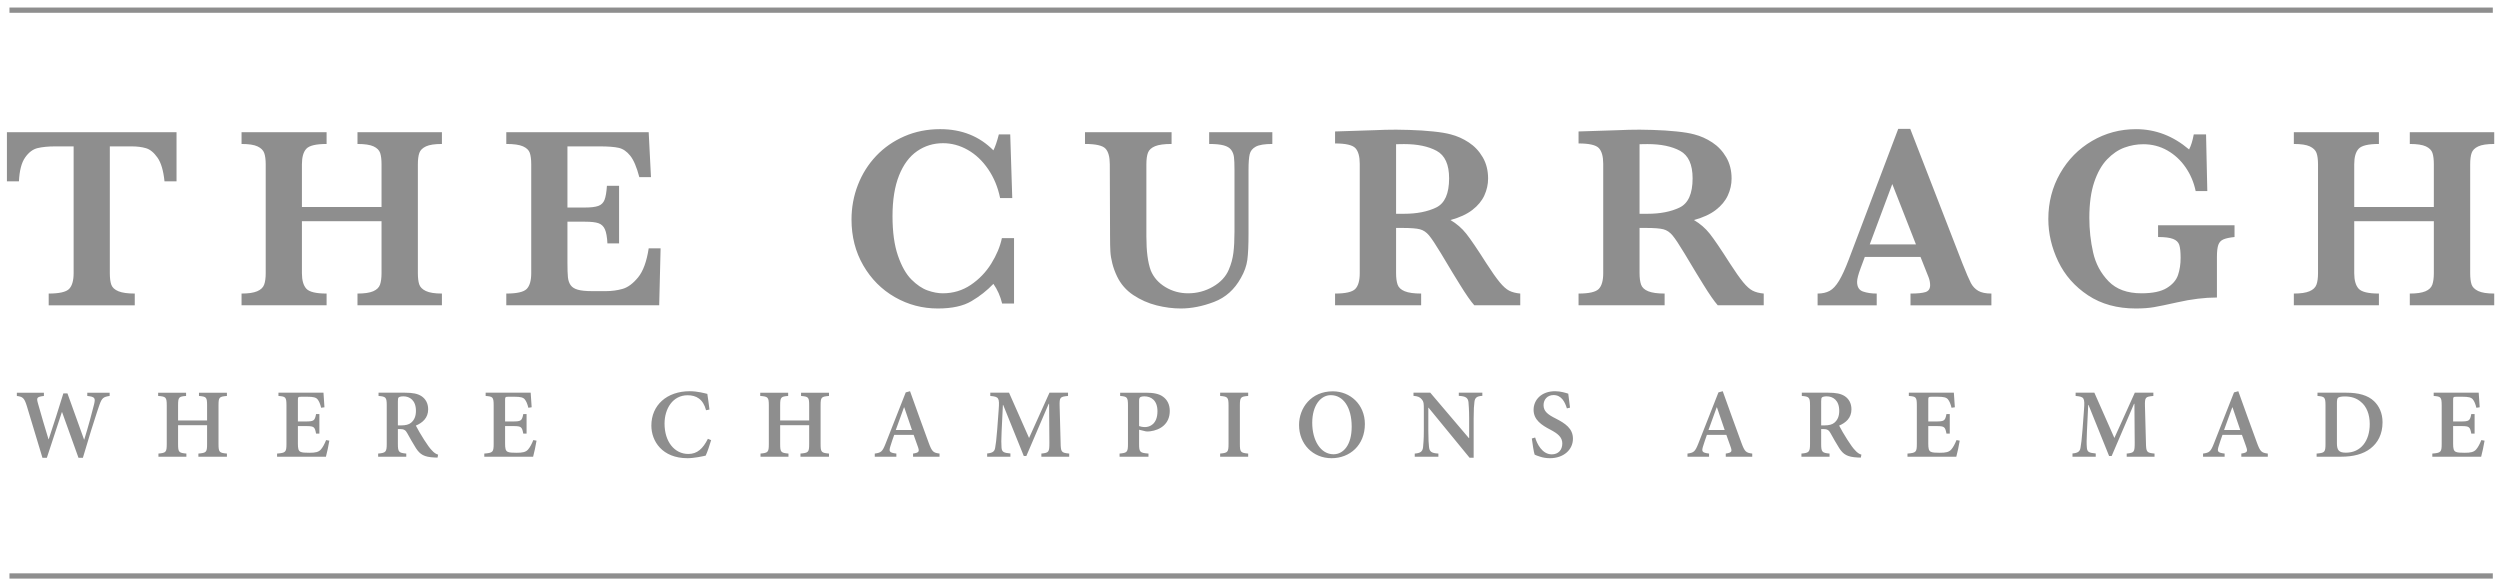 <svg xmlns:xlink="http://www.w3.org/1999/xlink" xmlns="http://www.w3.org/2000/svg" viewBox="0 0 197 46" height="46px" width="197px"><title>Curragh_Logo_grey</title><g fill-rule="evenodd" fill="none" stroke-width="1" stroke="none" id="Page-1"><g fill-rule="nonzero" fill="#8E8E8E" transform="translate(-583, -952)" id="Kooba_Clients_Logo_Grey"><g transform="translate(583.545, 952.594)" id="Curragh_Logo_grey"><path id="Combined-Shape" d="M195.889,44.583 L195.889,45 L0.201,45 L0.201,44.583 L195.889,44.583 Z M53.807,30.234 C54.43,30.234 54.984,30.397 55.192,30.444 C55.254,30.87 55.308,31.22 55.362,31.678 L55.092,31.732 C54.861,30.847 54.315,30.552 53.637,30.552 C52.46,30.552 51.821,31.623 51.821,32.787 C51.821,34.215 52.606,35.178 53.699,35.178 C54.399,35.178 54.846,34.759 55.238,33.983 L55.492,34.091 C55.385,34.456 55.192,35.046 55.061,35.31 C54.853,35.357 54.168,35.512 53.63,35.512 C51.636,35.512 50.782,34.169 50.782,32.942 C50.782,31.329 52.006,30.234 53.807,30.234 Z M104.483,30.242 C105.845,30.242 107.007,31.274 107.007,32.819 C107.007,34.487 105.822,35.512 104.383,35.512 C102.897,35.512 101.82,34.386 101.82,32.896 C101.82,31.546 102.774,30.242 104.475,30.242 L104.483,30.242 Z M121.995,30.234 C122.441,30.234 122.834,30.366 123.034,30.428 C123.065,30.715 123.111,31.042 123.173,31.53 L122.926,31.585 C122.772,31.096 122.511,30.537 121.872,30.537 C121.387,30.537 121.087,30.894 121.087,31.329 C121.087,31.809 121.402,32.066 122.057,32.391 C122.788,32.765 123.403,33.168 123.403,33.975 C123.403,34.837 122.68,35.512 121.587,35.512 C121.295,35.512 121.033,35.465 120.825,35.395 C120.617,35.333 120.479,35.279 120.386,35.232 C120.317,35.046 120.217,34.394 120.163,33.959 L120.425,33.882 C120.563,34.371 120.979,35.209 121.733,35.209 C122.249,35.209 122.565,34.867 122.565,34.347 C122.565,33.851 122.195,33.563 121.618,33.261 C120.933,32.904 120.302,32.493 120.302,31.701 C120.302,30.894 120.94,30.234 121.995,30.234 Z M2.915,30.351 L2.915,30.607 C2.338,30.676 2.331,30.762 2.438,31.165 C2.708,32.12 2.985,33.075 3.277,34.021 L3.292,34.021 C3.677,32.842 4.078,31.631 4.447,30.405 L4.77,30.405 C5.201,31.623 5.64,32.834 6.079,34.045 L6.094,34.045 C6.402,33.059 6.756,31.74 6.872,31.251 C6.979,30.785 6.948,30.669 6.333,30.607 L6.333,30.351 L8.095,30.351 L8.095,30.607 C7.616,30.679 7.489,30.758 7.301,31.284 L7.256,31.414 C7.231,31.486 7.2,31.576 7.164,31.684 L7.084,31.923 C6.852,32.624 6.473,33.825 5.986,35.481 L5.64,35.481 C5.217,34.293 4.77,33.044 4.347,31.88 L4.331,31.88 C3.923,33.121 3.523,34.317 3.146,35.481 L2.8,35.481 C2.384,34.084 1.984,32.757 1.561,31.375 C1.368,30.762 1.245,30.669 0.783,30.607 L0.783,30.351 L2.915,30.351 Z M112.161,30.35 L115.201,33.928 L115.224,33.928 L115.224,32.376 C115.224,31.678 115.186,31.313 115.17,31.088 C115.124,30.754 114.963,30.63 114.408,30.599 L114.408,30.35 L116.263,30.35 L116.263,30.599 C115.848,30.622 115.679,30.731 115.64,31.08 C115.609,31.313 115.579,31.678 115.579,32.376 L115.579,35.473 L115.255,35.473 L112.023,31.53 L112.007,31.53 L112.007,33.354 C112.007,34.045 112.038,34.394 112.061,34.627 C112.1,34.992 112.246,35.116 112.8,35.147 L112.8,35.395 L110.937,35.395 L110.937,35.147 C111.368,35.116 111.553,34.999 111.592,34.65 C111.615,34.394 111.653,34.045 111.653,33.354 L111.653,31.701 C111.653,31.173 111.645,31.064 111.499,30.886 C111.345,30.692 111.184,30.63 110.838,30.599 L110.838,30.35 L112.161,30.35 Z M31.354,30.35 C31.985,30.35 32.37,30.428 32.678,30.63 C32.986,30.84 33.194,31.181 33.194,31.662 C33.194,32.337 32.755,32.718 32.224,32.943 C32.347,33.183 32.639,33.703 32.87,34.052 C33.148,34.48 33.309,34.712 33.478,34.883 C33.655,35.085 33.802,35.178 33.978,35.232 L33.933,35.465 C33.871,35.465 33.778,35.457 33.694,35.457 C32.863,35.419 32.555,35.217 32.231,34.72 C32.008,34.378 31.77,33.936 31.546,33.541 C31.423,33.308 31.285,33.214 30.985,33.214 L30.808,33.214 L30.808,34.386 C30.808,35.023 30.877,35.093 31.469,35.147 L31.469,35.395 L29.253,35.395 L29.253,35.147 C29.846,35.093 29.93,35.031 29.93,34.386 L29.93,31.352 C29.93,30.716 29.861,30.653 29.284,30.607 L29.284,30.35 L31.354,30.35 Z M143.509,30.35 C144.14,30.35 144.525,30.428 144.832,30.63 C145.141,30.84 145.349,31.181 145.349,31.662 C145.349,32.337 144.91,32.718 144.379,32.943 C144.502,33.183 144.794,33.703 145.025,34.052 C145.302,34.48 145.464,34.712 145.633,34.883 C145.81,35.085 145.956,35.178 146.134,35.232 L146.087,35.465 C146.026,35.465 145.933,35.457 145.849,35.457 C145.018,35.419 144.71,35.217 144.387,34.72 C144.163,34.378 143.925,33.936 143.701,33.541 C143.578,33.308 143.439,33.214 143.139,33.214 L142.963,33.214 L142.963,34.386 C142.963,35.023 143.032,35.093 143.624,35.147 L143.624,35.395 L141.408,35.395 L141.408,35.147 C142,35.093 142.085,35.031 142.085,34.386 L142.085,31.352 C142.085,30.716 142.016,30.653 141.438,30.607 L141.438,30.35 L143.509,30.35 Z M78.967,30.35 L80.545,33.919 L82.154,30.35 L83.616,30.35 L83.616,30.607 C82.978,30.669 82.939,30.708 82.954,31.414 L83.031,34.277 C83.046,35.031 83.078,35.085 83.708,35.147 L83.708,35.395 L81.515,35.395 L81.515,35.147 C82.115,35.085 82.146,35.031 82.146,34.277 L82.123,31.228 L82.092,31.228 L80.33,35.341 L80.13,35.341 L78.505,31.313 L78.483,31.313 L78.382,33.408 C78.352,34.053 78.352,34.402 78.375,34.673 C78.398,35.031 78.56,35.092 79.075,35.139 L79.075,35.395 L77.243,35.395 L77.243,35.139 C77.682,35.1 77.828,34.976 77.874,34.689 C77.921,34.433 77.974,34.053 78.036,33.238 L78.152,31.678 C78.221,30.746 78.167,30.669 77.49,30.607 L77.49,30.35 L78.967,30.35 Z M175.833,30.234 C176.326,31.585 176.811,32.982 177.311,34.317 C177.565,34.999 177.665,35.085 178.158,35.147 L178.158,35.395 L176.072,35.395 L176.072,35.147 C176.534,35.077 176.58,34.991 176.472,34.666 L176.416,34.5 L176.278,34.109 C176.228,33.969 176.174,33.821 176.118,33.672 L174.586,33.672 C174.486,33.96 174.379,34.254 174.286,34.565 C174.155,34.984 174.194,35.077 174.756,35.147 L174.756,35.395 L173.055,35.395 L173.055,35.147 C173.555,35.077 173.655,35.007 173.917,34.34 L175.495,30.327 L175.833,30.234 Z M41.273,30.35 C41.28,30.506 41.319,31.049 41.35,31.499 L41.088,31.538 C41.019,31.243 40.926,31.018 40.803,30.871 C40.68,30.723 40.472,30.669 39.995,30.669 L39.549,30.669 C39.279,30.669 39.256,30.684 39.256,30.933 L39.256,32.617 L39.849,32.617 C40.511,32.617 40.588,32.57 40.688,32.035 L40.949,32.035 L40.949,33.572 L40.688,33.572 C40.594,33.05 40.521,32.988 39.974,32.982 L39.256,32.982 L39.256,34.363 C39.256,34.735 39.294,34.914 39.441,34.999 C39.58,35.077 39.849,35.085 40.164,35.085 C40.634,35.085 40.888,35.031 41.065,34.829 C41.211,34.666 41.35,34.41 41.48,34.084 L41.734,34.13 C41.688,34.441 41.534,35.162 41.465,35.395 L37.617,35.395 L37.617,35.147 C38.286,35.093 38.356,35.038 38.356,34.386 L38.356,31.367 C38.356,30.684 38.286,30.653 37.724,30.607 L37.724,30.35 L41.273,30.35 Z M71.166,30.234 C71.658,31.585 72.143,32.982 72.643,34.317 C72.897,34.999 72.997,35.085 73.49,35.147 L73.49,35.395 L71.404,35.395 L71.404,35.147 C71.866,35.077 71.912,34.991 71.804,34.666 C71.72,34.41 71.589,34.045 71.45,33.672 L69.919,33.672 C69.818,33.96 69.711,34.254 69.619,34.565 C69.487,34.984 69.526,35.077 70.088,35.147 L70.088,35.395 L68.387,35.395 L68.387,35.147 C68.887,35.077 68.988,35.007 69.249,34.34 L70.827,30.327 L71.166,30.234 Z M135.207,30.234 C135.699,31.585 136.184,32.982 136.685,34.317 C136.938,34.999 137.038,35.085 137.531,35.147 L137.531,35.395 L135.445,35.395 L135.445,35.147 C135.907,35.077 135.953,34.991 135.845,34.666 C135.761,34.41 135.63,34.045 135.491,33.672 L133.959,33.672 C133.859,33.96 133.752,34.254 133.659,34.565 C133.528,34.984 133.567,35.077 134.129,35.147 L134.129,35.395 L132.428,35.395 L132.428,35.147 C132.928,35.077 133.028,35.007 133.29,34.34 L134.868,30.327 L135.207,30.234 Z M61.562,30.351 L61.562,30.607 C60.993,30.653 60.931,30.7 60.931,31.359 L60.931,32.539 L63.217,32.539 L63.217,31.359 C63.217,30.7 63.164,30.661 62.578,30.607 L62.578,30.351 L64.78,30.351 L64.78,30.607 C64.172,30.661 64.118,30.7 64.118,31.359 L64.118,34.394 C64.118,35.046 64.18,35.092 64.78,35.147 L64.78,35.395 L62.532,35.395 L62.532,35.147 C63.156,35.092 63.217,35.046 63.217,34.394 L63.217,32.912 L60.931,32.912 L60.931,34.394 C60.931,35.046 60.993,35.092 61.586,35.147 L61.586,35.395 L59.384,35.395 L59.384,35.147 C59.969,35.092 60.039,35.046 60.039,34.394 L60.039,31.359 C60.039,30.7 59.969,30.653 59.361,30.607 L59.361,30.351 L61.562,30.351 Z M184.336,30.35 C185.306,30.35 186.044,30.552 186.529,31.018 C186.914,31.383 187.199,31.942 187.199,32.679 C187.199,33.618 186.83,34.301 186.244,34.751 C185.675,35.194 184.882,35.395 183.928,35.395 L182.004,35.395 L182.004,35.147 C182.635,35.093 182.704,35.046 182.704,34.386 L182.704,31.367 C182.704,30.7 182.635,30.653 182.073,30.607 L182.073,30.35 L184.336,30.35 Z M164.491,30.35 L166.068,33.919 L167.678,30.35 L169.14,30.35 L169.14,30.607 C168.501,30.669 168.463,30.708 168.478,31.414 L168.555,34.277 C168.57,35.031 168.601,35.085 169.232,35.147 L169.232,35.395 L167.039,35.395 L167.039,35.147 C167.639,35.085 167.67,35.031 167.67,34.277 L167.647,31.228 L167.616,31.228 L165.853,35.341 L165.653,35.341 L164.029,31.313 L164.006,31.313 L163.906,33.408 C163.875,34.053 163.875,34.402 163.899,34.673 C163.922,35.031 164.083,35.092 164.599,35.139 L164.599,35.395 L162.767,35.395 L162.767,35.139 C163.206,35.1 163.352,34.976 163.398,34.689 C163.445,34.433 163.498,34.053 163.56,33.238 L163.675,31.678 C163.744,30.746 163.691,30.669 163.014,30.607 L163.014,30.35 L164.491,30.35 Z M194.777,30.35 C194.785,30.506 194.824,31.049 194.854,31.499 L194.593,31.538 C194.523,31.243 194.431,31.018 194.308,30.871 C194.184,30.723 193.977,30.669 193.5,30.669 L193.053,30.669 C192.784,30.669 192.761,30.684 192.761,30.933 L192.761,32.617 L193.353,32.617 C194.015,32.617 194.092,32.57 194.192,32.035 L194.454,32.035 L194.454,33.572 L194.192,33.572 C194.099,33.05 194.026,32.988 193.478,32.982 L192.761,32.982 L192.761,34.363 C192.761,34.735 192.799,34.914 192.946,34.999 C193.084,35.077 193.353,35.085 193.669,35.085 C194.139,35.085 194.392,35.031 194.57,34.829 C194.716,34.666 194.854,34.41 194.985,34.084 L195.239,34.13 C195.193,34.441 195.039,35.162 194.97,35.395 L191.121,35.395 L191.121,35.147 C191.791,35.093 191.86,35.038 191.86,34.386 L191.86,31.367 C191.86,30.684 191.791,30.653 191.229,30.607 L191.229,30.35 L194.777,30.35 Z M14.118,30.351 L14.118,30.607 C13.549,30.653 13.487,30.7 13.487,31.359 L13.487,32.539 L15.773,32.539 L15.773,31.359 C15.773,30.7 15.719,30.661 15.134,30.607 L15.134,30.351 L17.336,30.351 L17.336,30.607 C16.728,30.661 16.674,30.7 16.674,31.359 L16.674,34.394 C16.674,35.046 16.736,35.092 17.336,35.147 L17.336,35.395 L15.088,35.395 L15.088,35.147 C15.712,35.092 15.773,35.046 15.773,34.394 L15.773,32.912 L13.487,32.912 L13.487,34.394 C13.487,35.046 13.549,35.092 14.142,35.147 L14.142,35.395 L11.94,35.395 L11.94,35.147 C12.525,35.092 12.595,35.046 12.595,34.394 L12.595,31.359 C12.595,30.7 12.525,30.653 11.917,30.607 L11.917,30.351 L14.118,30.351 Z M24.945,30.35 C24.953,30.506 24.991,31.049 25.022,31.499 L24.76,31.538 C24.691,31.243 24.599,31.018 24.476,30.871 C24.352,30.723 24.145,30.669 23.668,30.669 L23.221,30.669 C22.952,30.669 22.929,30.684 22.929,30.933 L22.929,32.617 L23.521,32.617 C24.183,32.617 24.26,32.57 24.36,32.035 L24.622,32.035 L24.622,33.572 L24.36,33.572 C24.267,33.05 24.194,32.988 23.646,32.982 L22.929,32.982 L22.929,34.363 C22.929,34.735 22.967,34.914 23.113,34.999 C23.252,35.077 23.521,35.085 23.837,35.085 C24.306,35.085 24.56,35.031 24.737,34.829 C24.884,34.666 25.022,34.41 25.153,34.084 L25.407,34.13 C25.361,34.441 25.207,35.162 25.138,35.395 L21.289,35.395 L21.289,35.147 C21.959,35.093 22.028,35.038 22.028,34.386 L22.028,31.367 C22.028,30.684 21.959,30.653 21.397,30.607 L21.397,30.35 L24.945,30.35 Z M89.763,30.351 C90.348,30.351 90.787,30.436 91.094,30.661 C91.433,30.902 91.633,31.282 91.633,31.786 C91.633,32.819 90.879,33.292 90.086,33.393 C89.971,33.409 89.848,33.409 89.763,33.401 L89.216,33.269 L89.216,34.394 C89.216,35.046 89.286,35.092 89.955,35.147 L89.955,35.395 L87.677,35.395 L87.677,35.147 C88.27,35.092 88.339,35.038 88.339,34.386 L88.339,31.367 C88.339,30.7 88.27,30.653 87.723,30.607 L87.723,30.351 L89.763,30.351 Z M153.419,30.35 C153.427,30.506 153.466,31.049 153.497,31.499 L153.235,31.538 C153.166,31.243 153.073,31.018 152.95,30.871 C152.827,30.723 152.619,30.669 152.142,30.669 L151.695,30.669 C151.426,30.669 151.403,30.684 151.403,30.933 L151.403,32.617 L151.995,32.617 C152.657,32.617 152.735,32.57 152.835,32.035 L153.096,32.035 L153.096,33.572 L152.835,33.572 C152.741,33.05 152.668,32.988 152.12,32.982 L151.403,32.982 L151.403,34.363 C151.403,34.735 151.442,34.914 151.588,34.999 C151.726,35.077 151.995,35.085 152.311,35.085 C152.781,35.085 153.035,35.031 153.212,34.829 C153.358,34.666 153.497,34.41 153.628,34.084 L153.881,34.13 C153.835,34.441 153.681,35.162 153.612,35.395 L149.764,35.395 L149.764,35.147 C150.433,35.093 150.502,35.038 150.502,34.386 L150.502,31.367 C150.502,30.684 150.433,30.653 149.871,30.607 L149.871,30.35 L153.419,30.35 Z M97.811,30.35 L97.811,30.607 C97.219,30.653 97.157,30.708 97.157,31.367 L97.157,34.386 C97.157,35.038 97.219,35.092 97.811,35.147 L97.811,35.395 L95.602,35.395 L95.602,35.147 C96.195,35.092 96.264,35.046 96.264,34.386 L96.264,31.367 C96.264,30.708 96.195,30.653 95.602,30.607 L95.602,30.35 L97.811,30.35 Z M104.329,30.545 L104.321,30.545 C103.528,30.545 102.859,31.344 102.859,32.725 C102.859,34.099 103.513,35.202 104.536,35.202 C105.314,35.202 105.968,34.479 105.968,33.028 C105.968,31.452 105.268,30.545 104.329,30.545 Z M184.22,30.645 C183.92,30.645 183.751,30.7 183.689,30.754 C183.628,30.816 183.604,30.933 183.604,31.189 L183.604,34.332 C183.604,34.899 183.774,35.077 184.313,35.077 C185.49,35.077 186.191,34.146 186.191,32.819 C186.191,32.051 185.937,31.429 185.49,31.072 C185.159,30.785 184.744,30.645 184.22,30.645 Z M134.752,31.507 L134.729,31.507 C134.506,32.105 134.298,32.71 134.083,33.292 L135.361,33.292 L134.752,31.507 Z M175.379,31.507 L175.356,31.507 C175.133,32.105 174.925,32.71 174.71,33.292 L175.987,33.292 L175.379,31.507 Z M70.711,31.507 L70.688,31.507 C70.465,32.105 70.257,32.71 70.042,33.292 L71.319,33.292 L70.711,31.507 Z M89.632,30.638 C89.463,30.638 89.34,30.676 89.293,30.715 C89.24,30.762 89.216,30.847 89.216,31.003 L89.216,32.982 C89.316,33.02 89.494,33.059 89.686,33.059 C90.048,33.059 90.663,32.834 90.663,31.81 C90.663,30.948 90.156,30.638 89.632,30.638 Z M31.246,30.638 C31.046,30.638 30.931,30.676 30.877,30.716 C30.823,30.762 30.808,30.847 30.808,31.026 L30.808,32.927 L31.062,32.927 C31.416,32.927 31.67,32.865 31.847,32.718 C32.116,32.493 32.231,32.182 32.231,31.779 C32.231,30.948 31.739,30.638 31.246,30.638 Z M143.401,30.638 C143.201,30.638 143.085,30.676 143.032,30.716 C142.978,30.762 142.963,30.847 142.963,31.026 L142.963,32.927 L143.216,32.927 C143.57,32.927 143.825,32.865 144.001,32.718 C144.271,32.493 144.387,32.182 144.387,31.779 C144.387,30.948 143.894,30.638 143.401,30.638 Z M91.775,9.825 L91.775,10.75 C91.196,10.75 90.764,10.809 90.478,10.926 C90.192,11.044 90.006,11.211 89.919,11.429 C89.833,11.647 89.79,11.957 89.79,12.359 L89.79,18.042 C89.79,18.626 89.818,19.137 89.875,19.576 C89.931,20.015 90.019,20.399 90.139,20.728 C90.365,21.271 90.749,21.705 91.291,22.03 C91.833,22.356 92.43,22.518 93.081,22.518 C93.779,22.518 94.429,22.346 95.031,22 C95.633,21.655 96.051,21.207 96.283,20.657 C96.469,20.228 96.59,19.784 96.647,19.324 C96.704,18.866 96.732,18.317 96.732,17.68 L96.732,12.772 C96.732,12.33 96.719,12.001 96.692,11.786 C96.666,11.572 96.593,11.382 96.473,11.218 C96.353,11.054 96.155,10.935 95.879,10.861 C95.603,10.787 95.222,10.75 94.737,10.75 L94.737,9.825 L99.715,9.825 L99.715,10.75 C99.109,10.75 98.675,10.821 98.413,10.961 C98.15,11.102 97.989,11.304 97.929,11.565 C97.869,11.826 97.839,12.229 97.839,12.772 L97.839,17.801 C97.839,18.726 97.808,19.422 97.744,19.888 C97.681,20.354 97.513,20.825 97.241,21.301 C96.735,22.22 96.029,22.852 95.121,23.197 C94.214,23.542 93.341,23.715 92.503,23.715 C91.885,23.715 91.247,23.633 90.593,23.469 C89.938,23.304 89.328,23.034 88.762,22.659 C88.197,22.283 87.768,21.791 87.476,21.18 C87.316,20.845 87.193,20.508 87.107,20.17 C87.02,19.831 86.968,19.513 86.952,19.214 C86.935,18.916 86.927,18.525 86.927,18.042 L86.907,12.359 C86.907,11.77 86.793,11.354 86.563,11.112 C86.334,10.871 85.796,10.75 84.952,10.75 L84.952,9.825 L91.775,9.825 Z M73.546,9.583 C75.235,9.583 76.631,10.14 77.735,11.253 C77.881,10.965 78.024,10.546 78.164,9.996 L79.061,9.996 L79.221,15.015 L78.264,15.015 C78.091,14.163 77.778,13.406 77.326,12.742 C76.874,12.078 76.337,11.57 75.715,11.218 C75.093,10.866 74.443,10.69 73.765,10.69 C73.007,10.69 72.325,10.9 71.72,11.319 C71.115,11.738 70.641,12.377 70.299,13.235 C69.957,14.093 69.785,15.162 69.785,16.443 C69.785,17.69 69.928,18.728 70.214,19.556 C70.5,20.384 70.854,21.01 71.276,21.432 C71.699,21.854 72.122,22.141 72.548,22.292 C72.974,22.443 73.373,22.518 73.745,22.518 C74.563,22.518 75.3,22.297 75.955,21.854 C76.609,21.412 77.147,20.853 77.565,20.18 C77.984,19.506 78.264,18.837 78.403,18.173 L79.361,18.173 L79.361,23.323 L78.423,23.323 C78.283,22.746 78.054,22.23 77.735,21.774 C77.23,22.303 76.651,22.759 75.999,23.141 C75.348,23.524 74.467,23.715 73.356,23.715 C72.139,23.715 71.011,23.417 69.97,22.82 C68.929,22.223 68.1,21.39 67.481,20.32 C66.862,19.251 66.554,18.046 66.554,16.705 C66.554,15.753 66.721,14.844 67.057,13.979 C67.393,13.114 67.872,12.353 68.493,11.696 C69.115,11.039 69.857,10.522 70.718,10.147 C71.579,9.771 72.522,9.583 73.546,9.583 Z M167.775,9.584 C169.305,9.584 170.698,10.117 171.955,11.183 C172.108,10.894 172.231,10.499 172.324,9.996 L173.292,9.996 L173.391,14.462 L172.473,14.462 C172.334,13.784 172.071,13.164 171.686,12.601 C171.3,12.037 170.819,11.592 170.244,11.263 C169.669,10.935 169.036,10.771 168.344,10.771 C167.839,10.771 167.343,10.86 166.858,11.037 C166.373,11.215 165.918,11.523 165.496,11.962 C165.074,12.401 164.735,13 164.479,13.758 C164.223,14.515 164.095,15.451 164.095,16.564 C164.095,17.516 164.195,18.431 164.395,19.309 C164.594,20.188 164.999,20.942 165.611,21.573 C166.223,22.203 167.087,22.518 168.204,22.518 C169.082,22.518 169.747,22.379 170.199,22.101 C170.652,21.823 170.946,21.482 171.082,21.08 C171.218,20.677 171.287,20.228 171.287,19.732 C171.287,19.263 171.252,18.921 171.182,18.706 C171.112,18.492 170.949,18.334 170.693,18.233 C170.437,18.133 170.043,18.083 169.511,18.083 L169.511,17.157 L175.536,17.157 L175.536,18.083 C175.15,18.123 174.859,18.185 174.663,18.269 C174.467,18.352 174.332,18.497 174.259,18.701 C174.186,18.905 174.149,19.223 174.149,19.652 L174.149,22.85 C173.185,22.85 172.141,22.977 171.017,23.232 C170.206,23.413 169.597,23.539 169.192,23.609 C168.786,23.68 168.307,23.715 167.756,23.715 C166.293,23.715 165.039,23.37 163.995,22.679 C162.951,21.988 162.168,21.1 161.646,20.014 C161.124,18.927 160.863,17.811 160.863,16.664 C160.863,15.35 161.173,14.152 161.791,13.069 C162.409,11.986 163.247,11.134 164.305,10.514 C165.362,9.894 166.519,9.584 167.775,9.584 Z M129.69,9.644 C130.361,9.664 130.989,9.704 131.574,9.765 C132.16,9.825 132.622,9.902 132.961,9.996 C133.46,10.123 133.933,10.334 134.382,10.63 C134.832,10.925 135.197,11.313 135.48,11.796 C135.762,12.279 135.904,12.839 135.904,13.476 C135.904,13.932 135.806,14.375 135.609,14.804 C135.413,15.233 135.097,15.615 134.662,15.95 C134.226,16.286 133.653,16.55 132.941,16.745 C133.427,17.033 133.839,17.39 134.178,17.816 C134.517,18.242 135.049,19.025 135.774,20.164 C136.193,20.815 136.539,21.306 136.811,21.638 C137.084,21.97 137.335,22.195 137.565,22.312 C137.794,22.429 138.085,22.505 138.437,22.538 L138.437,23.463 L134.816,23.463 C134.683,23.316 134.519,23.101 134.323,22.82 C134.127,22.538 133.912,22.208 133.679,21.829 C133.446,21.45 133.254,21.137 133.101,20.889 L132.183,19.36 C131.771,18.676 131.46,18.208 131.25,17.957 C131.041,17.705 130.801,17.544 130.532,17.474 C130.263,17.403 129.806,17.368 129.161,17.368 L128.652,17.368 L128.652,20.929 C128.652,21.304 128.692,21.606 128.772,21.834 C128.852,22.062 129.039,22.237 129.335,22.357 C129.631,22.478 130.062,22.538 130.627,22.538 L130.627,23.463 L123.845,23.463 L123.845,22.538 C124.669,22.538 125.199,22.417 125.435,22.176 C125.671,21.935 125.789,21.519 125.789,20.929 L125.789,12.319 C125.789,11.736 125.675,11.322 125.445,11.077 C125.216,10.833 124.682,10.71 123.845,10.71 L123.845,9.765 L126.977,9.664 C127.216,9.651 127.49,9.64 127.799,9.634 C128.109,9.627 128.396,9.624 128.662,9.624 C128.868,9.624 129.211,9.63 129.69,9.644 Z M186.913,9.825 L186.913,10.751 C186.088,10.751 185.558,10.874 185.322,11.123 C185.086,11.371 184.968,11.783 184.968,12.36 L184.968,15.719 L191.242,15.719 L191.242,12.36 C191.242,11.977 191.205,11.677 191.132,11.459 C191.059,11.241 190.886,11.069 190.614,10.941 C190.341,10.814 189.918,10.751 189.347,10.751 L189.347,9.825 L196,9.825 L196,10.751 C195.435,10.751 195.016,10.814 194.743,10.941 C194.47,11.069 194.296,11.241 194.22,11.459 C194.143,11.677 194.105,11.977 194.105,12.36 L194.105,20.929 C194.105,21.298 194.14,21.591 194.21,21.809 C194.279,22.027 194.454,22.203 194.733,22.337 C195.013,22.471 195.435,22.538 196,22.538 L196,23.463 L189.347,23.463 L189.347,22.538 C189.892,22.538 190.304,22.478 190.584,22.357 C190.863,22.237 191.042,22.062 191.122,21.834 C191.202,21.606 191.242,21.304 191.242,20.929 L191.242,16.835 L184.968,16.835 L184.968,20.929 C184.968,21.492 185.084,21.901 185.317,22.156 C185.55,22.411 186.082,22.538 186.913,22.538 L186.913,23.463 L180.21,23.463 L180.21,22.538 C180.749,22.538 181.159,22.478 181.442,22.357 C181.725,22.237 181.907,22.064 181.991,21.839 C182.074,21.615 182.115,21.311 182.115,20.929 L182.115,12.36 C182.115,11.977 182.075,11.677 181.996,11.459 C181.916,11.241 181.74,11.069 181.467,10.941 C181.194,10.814 180.775,10.751 180.21,10.751 L180.21,9.825 L186.913,9.825 Z M149.983,9.563 L154.103,20.184 C154.402,20.936 154.621,21.444 154.761,21.709 C154.901,21.973 155.094,22.178 155.339,22.322 C155.585,22.466 155.931,22.538 156.377,22.538 L156.377,23.464 L150.003,23.464 L150.003,22.538 C150.541,22.538 150.934,22.499 151.18,22.423 C151.426,22.345 151.549,22.163 151.549,21.874 C151.549,21.673 151.509,21.469 151.43,21.261 L150.791,19.651 L146.402,19.651 L146.073,20.537 C145.887,21.033 145.794,21.391 145.794,21.613 C145.794,22.015 145.948,22.27 146.258,22.377 C146.567,22.484 146.928,22.538 147.34,22.538 L147.34,23.464 L142.682,23.464 L142.682,22.538 C143.054,22.538 143.37,22.468 143.63,22.327 C143.889,22.186 144.136,21.92 144.373,21.527 C144.608,21.135 144.863,20.58 145.136,19.862 L149.035,9.563 L149.983,9.563 Z M110.503,9.644 C111.175,9.664 111.803,9.704 112.388,9.765 C112.973,9.825 113.436,9.902 113.775,9.996 C114.273,10.123 114.747,10.334 115.196,10.63 C115.645,10.925 116.011,11.313 116.293,11.796 C116.576,12.279 116.717,12.839 116.717,13.476 C116.717,13.932 116.619,14.375 116.423,14.804 C116.227,15.233 115.911,15.615 115.476,15.95 C115.04,16.286 114.466,16.55 113.755,16.745 C114.24,17.033 114.653,17.39 114.991,17.816 C115.331,18.242 115.863,19.025 116.587,20.164 C117.006,20.815 117.352,21.306 117.625,21.638 C117.898,21.97 118.149,22.195 118.378,22.312 C118.608,22.429 118.898,22.505 119.251,22.538 L119.251,23.463 L115.63,23.463 C115.497,23.316 115.332,23.101 115.136,22.82 C114.94,22.538 114.726,22.208 114.493,21.829 C114.26,21.45 114.067,21.137 113.914,20.889 L112.997,19.36 C112.584,18.676 112.273,18.208 112.064,17.957 C111.855,17.705 111.615,17.544 111.346,17.474 C111.077,17.403 110.619,17.368 109.975,17.368 L109.466,17.368 L109.466,20.929 C109.466,21.304 109.506,21.606 109.586,21.834 C109.665,22.062 109.853,22.237 110.149,22.357 C110.445,22.478 110.876,22.538 111.441,22.538 L111.441,23.463 L104.658,23.463 L104.658,22.538 C105.482,22.538 106.013,22.417 106.249,22.176 C106.485,21.935 106.603,21.519 106.603,20.929 L106.603,12.319 C106.603,11.736 106.488,11.322 106.259,11.077 C106.029,10.833 105.496,10.71 104.658,10.71 L104.658,9.765 L107.79,9.664 C108.029,9.651 108.304,9.64 108.613,9.634 C108.922,9.627 109.21,9.624 109.476,9.624 C109.682,9.624 110.024,9.63 110.503,9.644 Z M25.191,9.825 L25.191,10.751 C24.367,10.751 23.836,10.874 23.6,11.123 C23.364,11.371 23.246,11.783 23.246,12.36 L23.246,15.719 L29.52,15.719 L29.52,12.36 C29.52,11.977 29.484,11.677 29.411,11.459 C29.337,11.241 29.164,11.069 28.892,10.941 C28.619,10.814 28.197,10.751 27.625,10.751 L27.625,9.825 L34.278,9.825 L34.278,10.751 C33.713,10.751 33.294,10.814 33.021,10.941 C32.749,11.069 32.574,11.241 32.498,11.459 C32.421,11.677 32.383,11.977 32.383,12.36 L32.383,20.929 C32.383,21.298 32.418,21.591 32.488,21.809 C32.558,22.027 32.732,22.203 33.011,22.337 C33.291,22.471 33.713,22.538 34.278,22.538 L34.278,23.463 L27.625,23.463 L27.625,22.538 C28.17,22.538 28.583,22.478 28.862,22.357 C29.141,22.237 29.321,22.062 29.401,21.834 C29.48,21.606 29.52,21.304 29.52,20.929 L29.52,16.835 L23.246,16.835 L23.246,20.929 C23.246,21.492 23.362,21.901 23.595,22.156 C23.828,22.411 24.36,22.538 25.191,22.538 L25.191,23.463 L18.489,23.463 L18.489,22.538 C19.027,22.538 19.438,22.478 19.72,22.357 C20.003,22.237 20.186,22.064 20.269,21.839 C20.352,21.615 20.393,21.311 20.393,20.929 L20.393,12.36 C20.393,11.977 20.353,11.677 20.274,11.459 C20.194,11.241 20.018,11.069 19.745,10.941 C19.473,10.814 19.054,10.751 18.489,10.751 L18.489,9.825 L25.191,9.825 Z M13.366,9.825 L13.366,13.697 L12.418,13.697 C12.332,12.852 12.147,12.229 11.865,11.826 C11.582,11.424 11.278,11.176 10.952,11.082 C10.626,10.988 10.251,10.941 9.825,10.941 L8.109,10.941 L8.109,20.929 C8.109,21.324 8.149,21.631 8.229,21.849 C8.309,22.067 8.495,22.237 8.788,22.357 C9.08,22.478 9.509,22.538 10.074,22.538 L10.074,23.464 L3.292,23.464 L3.292,22.538 C4.123,22.538 4.658,22.417 4.898,22.176 C5.137,21.934 5.257,21.519 5.257,20.929 L5.257,10.941 L3.82,10.941 C3.255,10.941 2.786,10.987 2.414,11.077 C2.041,11.168 1.714,11.416 1.432,11.821 C1.149,12.227 0.987,12.852 0.947,13.697 L0,13.697 L0,9.825 L13.366,9.825 Z M50.572,9.825 L50.752,13.365 L49.834,13.365 C49.628,12.581 49.39,12.019 49.121,11.681 C48.852,11.342 48.549,11.134 48.213,11.057 C47.877,10.98 47.374,10.941 46.702,10.941 L44.169,10.941 L44.169,15.759 L45.545,15.759 C46.017,15.759 46.37,15.717 46.602,15.633 C46.835,15.55 46.998,15.391 47.091,15.156 C47.184,14.921 47.247,14.552 47.28,14.049 L48.238,14.049 L48.238,18.585 L47.32,18.585 C47.294,18.083 47.227,17.712 47.121,17.474 C47.015,17.236 46.847,17.076 46.617,16.996 C46.388,16.916 46.037,16.876 45.565,16.876 L44.169,16.876 L44.169,20.084 C44.169,20.621 44.182,21.013 44.208,21.261 C44.235,21.509 44.306,21.715 44.423,21.879 C44.539,22.043 44.729,22.163 44.991,22.236 C45.254,22.31 45.628,22.347 46.114,22.347 L47.201,22.347 C47.66,22.347 48.097,22.288 48.513,22.171 C48.928,22.054 49.335,21.752 49.735,21.266 C50.133,20.78 50.413,20.017 50.572,18.977 L51.51,18.977 L51.4,23.463 L39.351,23.463 L39.351,22.538 C40.182,22.538 40.717,22.418 40.957,22.176 C41.196,21.935 41.316,21.519 41.316,20.929 L41.316,12.359 C41.316,11.971 41.277,11.667 41.201,11.449 C41.124,11.232 40.945,11.061 40.662,10.936 C40.38,10.812 39.942,10.75 39.351,10.75 L39.351,9.825 L50.572,9.825 Z M148.567,13.908 L146.791,18.666 L150.432,18.666 L148.567,13.908 Z M129.281,10.76 C129.134,10.76 129.019,10.762 128.936,10.765 C128.853,10.769 128.759,10.77 128.652,10.77 L128.652,16.252 L129.281,16.252 C130.284,16.252 131.128,16.087 131.809,15.759 C132.491,15.431 132.832,14.663 132.832,13.456 C132.832,12.37 132.504,11.649 131.849,11.293 C131.194,10.938 130.338,10.76 129.281,10.76 Z M110.094,10.76 C109.948,10.76 109.833,10.762 109.75,10.765 C109.667,10.769 109.572,10.77 109.466,10.77 L109.466,16.252 L110.094,16.252 C111.098,16.252 111.941,16.087 112.623,15.759 C113.304,15.431 113.645,14.663 113.645,13.456 C113.645,12.37 113.318,11.649 112.662,11.293 C112.007,10.938 111.152,10.76 110.094,10.76 Z M195.889,0 L195.889,0.417 L0.201,0.417 L0.201,0 L195.889,0 Z"></path></g></g></g></svg>